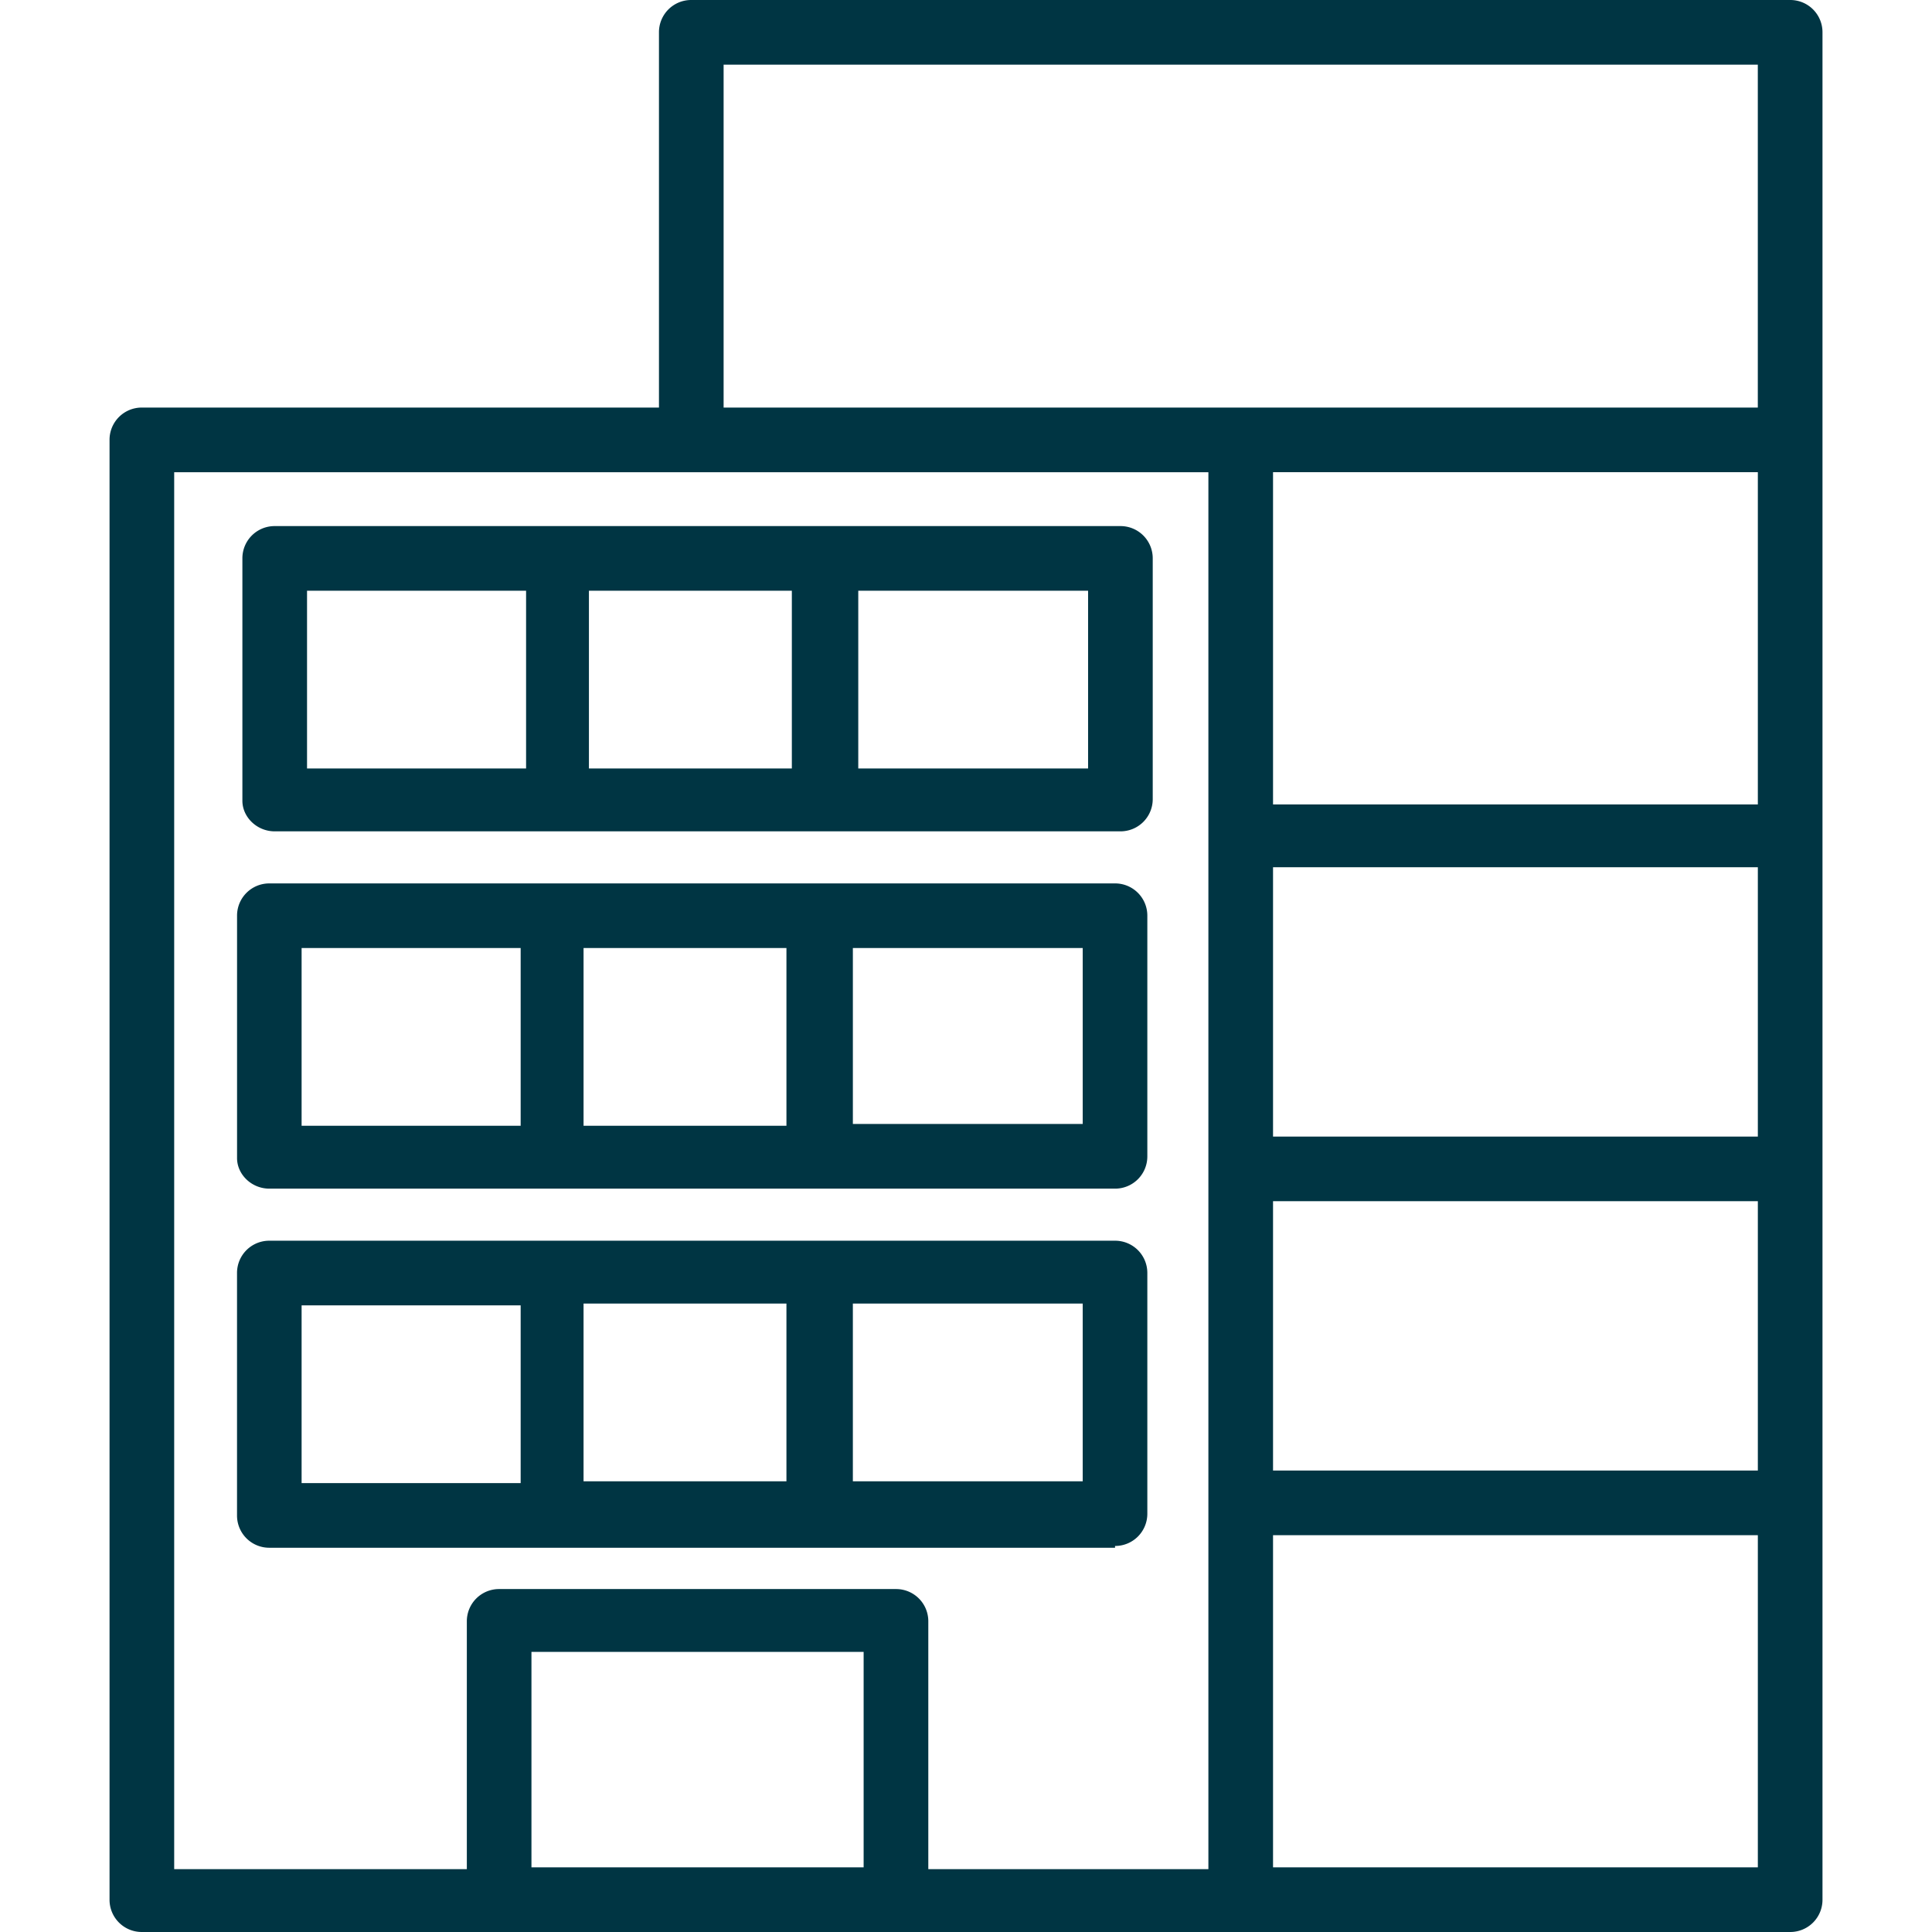 <svg width="63" height="63" fill="none" xmlns="http://www.w3.org/2000/svg"><g clip-path="url(#clip0)" fill="#003543"><path d="M58.375 0H22.542a1.05 1.05 0 00-1.054 1.054V13.29H4.626a1.05 1.05 0 00-1.054 1.054v47.601A1.05 1.05 0 004.626 63h53.749a1.05 1.05 0 001.054-1.054V1.054A1.05 1.05 0 0058.375 0zM28.163 60.892H17.33v-7.026h10.832v7.026zm11.241.059h-9.133v-8.08a1.05 1.05 0 00-1.054-1.054h-12.94a1.05 1.05 0 00-1.054 1.054v8.08H5.68V15.399h33.724V60.95zm17.917-.059H41.512V50.06h15.809v10.832zm0-12.94H41.512V39.17h15.809v8.783zm0-10.89H41.512V28.28h15.809v8.782zm0-10.831H41.512V15.398h15.809V26.23zm0-12.94H23.596V2.108H57.32V13.29z"/><path d="M36.535 17.155H8.958a1.05 1.05 0 00-1.054 1.054v7.904c0 .527.469.996 1.054.996h27.577a1.05 1.05 0 001.054-1.054v-7.846a1.05 1.05 0 00-1.054-1.054zm-19.38 7.904h-7.143v-5.796h7.143v5.796zm8.666 0h-6.617v-5.796h6.617v5.796zm9.66 0h-7.494v-5.796h7.494v5.796zm.879 3.748H8.782A1.05 1.05 0 007.73 29.86v7.905c0 .527.468.995 1.053.995H36.36a1.05 1.05 0 001.053-1.054V29.86a1.05 1.05 0 00-1.053-1.053zM16.98 36.71H9.835v-5.796h7.143v5.796zm8.665 0h-6.616v-5.796h6.616v5.797zm9.66-.059h-7.494v-5.738h7.495v5.738zm1.055 3.807H8.782a1.05 1.05 0 00-1.053 1.054v7.904a1.05 1.05 0 001.053 1.054H36.36v-.058a1.05 1.05 0 001.053-1.054v-7.846a1.05 1.05 0 00-1.053-1.054zm-19.38 7.904H9.835v-5.796h7.143v5.796zm8.665-.058h-6.616v-5.797h6.616v5.797zm9.66 0h-7.494v-5.797h7.495v5.797z"/></g><defs><clipPath id="clip0"><path fill="#fff" d="M0 0h63v63H0z"/></clipPath></defs></svg>